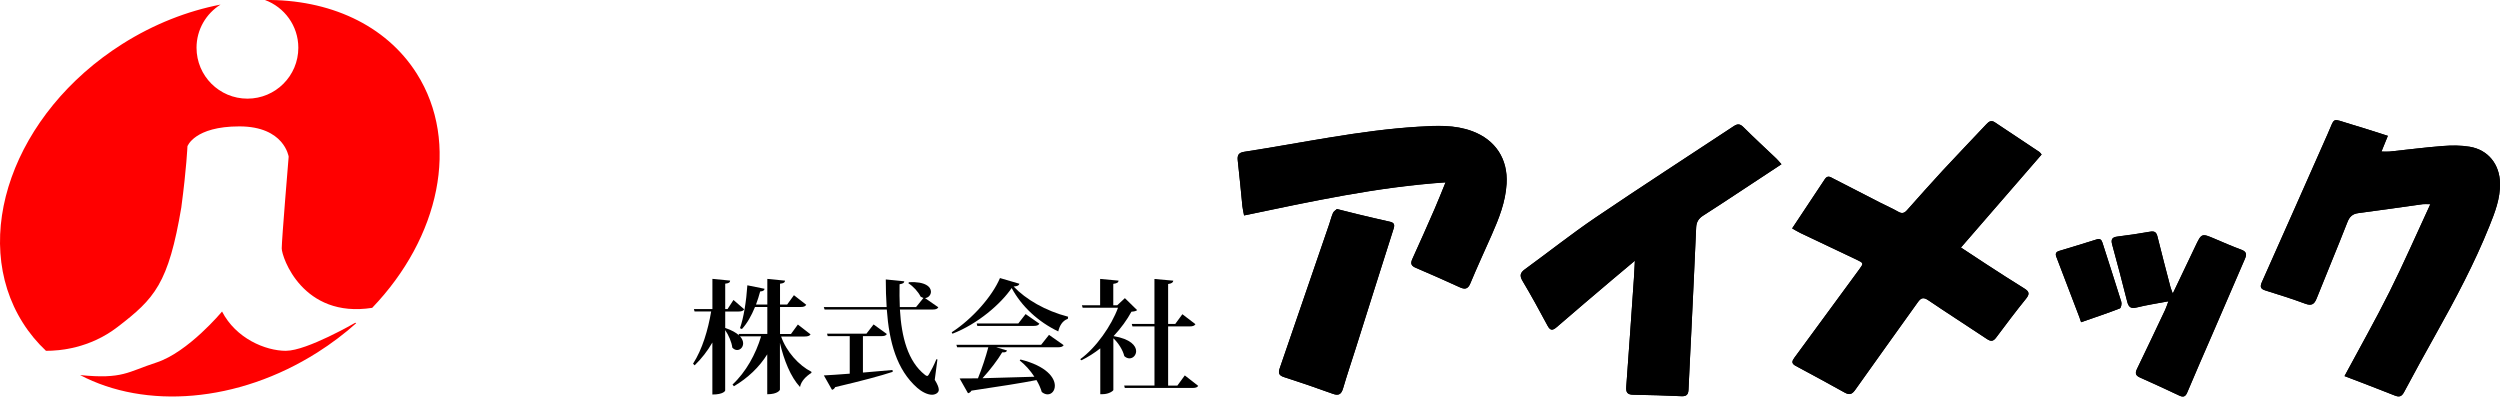 <?xml version="1.0" encoding="UTF-8"?><svg id="_レイヤー_1" xmlns="http://www.w3.org/2000/svg" viewBox="0 0 659.67 104.63"><defs><style>.cls-1{fill:red;}</style></defs><g><path d="M206.1,88.76c1.4,4.06,4.71,7.67,7.99,9.33l.03,.29c-1.49,.94-2.76,2.24-3.02,3.74-2.47-2.64-4.26-7.12-5.3-11.64v12.35c0,.06-.52,1.2-3.35,1.2v-10.53c-2.11,3.38-5.1,6.24-8.8,8.42l-.36-.46c3.54-3.28,6.14-8.03,7.54-12.71h-5.56c.59,.64,.82,1.3,.82,1.85,0,1.02-.75,1.76-1.59,1.76-.42,0-.88-.2-1.27-.64-.16-1.44-.98-3.32-1.88-4.62v15.96c0,.07-.45,1.04-3.38,1.04v-13.72c-1.27,2.21-2.83,4.23-4.68,6.02l-.42-.43c2.44-3.77,3.96-8.9,4.78-13.78h-4.38l-.17-.64h4.88v-7.97l4.68,.46c-.03,.46-.29,.71-1.3,.81v6.7h.62l1.56-2.4,2.83,2.46c-.26,.43-.68,.59-1.53,.59h-3.48v4.33c1.72,.59,2.89,1.27,3.64,1.95l-.1-.36h7.57v-7.12h-3.25c-.94,2.31-2.08,4.33-3.45,5.82l-.52-.22c.97-2.67,1.69-7.22,1.95-11.32l4.55,.92c-.1,.42-.33,.64-1.17,.71-.32,1.2-.68,2.34-1.1,3.45h2.99v-6.77l4.68,.46c-.06,.46-.33,.71-1.33,.81v5.5h1.88l1.79-2.47,3.25,2.53c-.26,.43-.68,.59-1.56,.59h-5.36v7.12h2.89l1.82-2.5,3.35,2.6c-.26,.39-.68,.56-1.56,.56h-6.21Z"/><path d="M247.36,94.83l-.71,5.39c.75,1.21,1.07,2.05,1.07,2.64,0,.81-.94,1.3-1.79,1.3-1.33,0-2.86-.91-3.9-1.82-5.43-4.78-7.41-12.09-8.03-20.67h-16.42l-.2-.64h16.58c-.16-2.34-.23-4.79-.23-7.29l4.88,.49c-.03,.42-.29,.62-1.24,.78-.03,2.01-.03,4.06,.06,6.02h4.29l1.95-2.41c-.26-.06-.49-.2-.75-.35-.62-1.27-1.95-2.73-3.22-3.52l.13-.29c4.38-.22,5.82,1.27,5.82,2.51,0,.87-.68,1.62-1.56,1.69l3.51,2.43c-.26,.42-.65,.59-1.56,.59h-8.58c.42,7.22,2.08,13.68,6.6,17.23,.23,.2,.42,.29,.59,.29s.32-.13,.49-.46c.49-.81,1.4-2.57,1.95-3.96l.26,.07Zm-19.66-6.14v9.62c2.44-.2,5.07-.42,7.8-.68l.06,.49c-3.28,1.07-7.99,2.34-15.18,4.03-.2,.42-.52,.64-.84,.71l-2.15-3.8c1.53-.07,3.9-.23,6.83-.46v-9.91h-5.82l-.17-.65h10.4l1.88-2.43,3.51,2.53c-.26,.43-.68,.56-1.56,.56h-4.78Z"/><path d="M251.12,87.68c5.46-3.52,10.73-9.52,12.74-14.31l5.13,1.5c-.1,.45-.49,.64-1.52,.74,3.21,3.38,8.38,6.41,14.37,7.96l-.07,.56c-1.46,.49-2.21,1.91-2.53,3.32-5.3-2.54-9.68-6.6-12.29-11.45-2.83,4.16-8.91,9.46-15.63,12.06l-.2-.39Zm23.6,3.31l2.08-2.63,3.87,2.72c-.26,.39-.65,.56-1.59,.56h-16.19l2.83,.84c-.13,.39-.45,.56-1.27,.49-1.2,2.02-3.18,4.62-5.2,6.83,3.8-.1,8.58-.22,13.69-.39-1.07-1.65-2.47-3.21-3.87-4.29l.2-.26c6.89,1.73,9.07,4.81,9.07,6.92,0,1.34-.84,2.28-1.92,2.28-.49,0-1.01-.2-1.53-.62-.29-1.01-.78-2.11-1.4-3.15-3.93,.78-9.39,1.63-17.16,2.79-.22,.39-.55,.62-.91,.68l-2.21-3.9c1.21,0,2.86,0,4.84-.03,1.04-2.54,2.08-5.72,2.73-8.19h-8.22l-.2-.65h22.36Zm-4.1-8.12l3.64,2.54c-.26,.45-.68,.59-1.56,.59h-14.82l-.16-.65h10.98l1.92-2.47Z"/><path d="M296.83,78.68l3.22,3.15c-.29,.25-.68,.35-1.5,.42-1.14,2.11-2.76,4.36-4.71,6.44,4.49,.75,5.95,2.57,5.95,3.96,0,1.07-.81,1.91-1.75,1.91-.45,0-.91-.16-1.37-.59-.39-1.62-1.59-3.51-2.89-4.71v13.65c-.03,.22-1.14,1.1-2.83,1.1h-.62v-12.09c-1.56,1.23-3.25,2.3-4.97,3.15l-.33-.29c4.19-3,8.26-8.88,9.98-13.58h-9.33l-.2-.65h4.81v-6.95l4.87,.45c-.06,.49-.39,.72-1.4,.85v5.65h1.04l2.02-1.88Zm15.8,20.38l3.54,2.76c-.26,.42-.71,.55-1.59,.55h-17.78l-.16-.64h7.99v-15.61h-5.82l-.17-.64h5.98v-11.87l4.98,.45c-.07,.46-.39,.75-1.37,.88v10.54h1.88l1.88-2.57,3.45,2.63c-.26,.42-.68,.59-1.59,.59h-5.62v15.61h2.44l1.95-2.67Z"/></g><g><path d="M472.88,60.27c.9,.5,1.53,.9,2.2,1.22,4.94,2.35,9.9,4.68,14.84,7.04,1.89,.9,1.87,.94,.65,2.6-5.69,7.74-11.36,15.5-17.06,23.24-.66,.9-.88,1.54,.34,2.19,4.32,2.3,8.61,4.65,12.89,7.02,1.15,.64,1.88,.58,2.74-.63,5.47-7.76,11.05-15.43,16.55-23.17,.84-1.18,1.47-1.44,2.79-.55,5.1,3.47,10.32,6.78,15.45,10.21,1.05,.7,1.67,.68,2.44-.35,2.58-3.45,5.17-6.9,7.88-10.25,.99-1.23,.91-1.89-.41-2.7-3.37-2.08-6.69-4.24-10.01-6.39-2.18-1.41-4.35-2.86-6.74-4.43,7.21-8.31,14.24-16.42,21.29-24.55-.27-.31-.39-.53-.57-.65-3.92-2.62-7.86-5.22-11.77-7.84-.97-.65-1.58-.19-2.24,.51-3.83,4.07-7.7,8.1-11.5,12.19-3.2,3.46-6.33,6.99-9.46,10.51-.68,.76-1.3,.95-2.26,.4-1.57-.89-3.23-1.61-4.84-2.44-4.09-2.1-8.17-4.23-12.27-6.3-.72-.36-1.52-1.04-2.27,.1-2.81,4.27-5.66,8.53-8.65,13.03Zm168.41-6.39c-3.68,7.93-7.02,15.6-10.75,23.07-3.73,7.47-7.85,14.75-11.9,22.29,4.57,1.76,8.93,3.39,13.24,5.12,1.22,.49,1.84,.28,2.48-.91,2.74-5.14,5.55-10.25,8.4-15.34,5.18-9.26,10.16-18.61,14.12-28.48,1.46-3.64,2.87-7.27,2.79-11.28-.1-4.97-3.1-8.79-7.98-9.62-2.32-.39-4.75-.38-7.11-.2-4.7,.36-9.39,.98-14.09,1.47-.6,.06-1.21,0-2.11,0,.61-1.5,1.1-2.71,1.69-4.15-3.39-1.07-6.64-2.16-9.92-3.11-4.99-1.45-3.9-2.03-5.98,2.66-5.76,13-11.5,26.01-17.31,38.99-.57,1.27-.42,1.85,.94,2.27,3.51,1.09,7.01,2.19,10.45,3.47,1.64,.61,2.39,.22,3.02-1.35,2.67-6.72,5.48-13.37,8.11-20.11,.59-1.51,1.36-2.24,2.95-2.44,5.67-.73,11.32-1.57,16.98-2.35,.44-.06,.89,0,1.96,0Zm-171.21-10.54c-.58-.64-.94-1.09-1.35-1.49-2.91-2.77-5.87-5.48-8.71-8.32-.91-.9-1.56-.88-2.54-.24-12.15,8.03-24.39,15.93-36.44,24.1-6.36,4.31-12.4,9.11-18.62,13.63-1.27,.92-1.52,1.68-.66,3.12,2.3,3.85,4.46,7.79,6.57,11.75,.76,1.42,1.37,1.35,2.48,.38,4.79-4.16,9.65-8.25,14.48-12.36,1.89-1.6,3.79-3.18,6.1-5.12-.1,1.91-.15,3.28-.25,4.64-.66,9.54-1.31,19.08-2.02,28.61-.11,1.49,.29,2.09,1.85,2.11,4.25,.05,8.51,.2,12.76,.39,1.3,.06,1.76-.48,1.81-1.71,.22-5.12,.5-10.25,.75-15.37,.44-9.14,.88-18.28,1.27-27.42,.06-1.43,.62-2.38,1.82-3.14,3.25-2.06,6.45-4.19,9.67-6.31,3.6-2.36,7.19-4.74,11.03-7.27Zm-88.63,4.77c-1.02,2.47-1.9,4.74-2.87,6.97-1.93,4.43-3.89,8.86-5.9,13.26-.57,1.25-.3,1.84,.97,2.37,3.87,1.63,7.69,3.36,11.51,5.09,1.31,.6,2.15,.57,2.81-1,1.79-4.3,3.75-8.53,5.63-12.79,1.91-4.33,3.67-8.7,3.94-13.52,.38-6.52-2.93-11.55-9.02-13.84-4.69-1.76-9.53-1.49-14.35-1.19-15.46,.95-30.58,4.26-45.85,6.61-1.53,.23-1.88,.92-1.71,2.36,.47,3.99,.81,8,1.22,12.01,.08,.73,.26,1.45,.44,2.42,17.6-3.66,35.01-7.5,53.17-8.73Zm191.88,29.34c-.32-.9-.49-1.26-.59-1.63-1.16-4.45-2.34-8.9-3.44-13.37-.28-1.14-.74-1.51-1.94-1.3-2.87,.51-5.75,.93-8.64,1.29-1.41,.17-1.74,.77-1.38,2.09,1.36,5,2.71,10.01,3.96,15.04,.38,1.53,.99,1.95,2.56,1.56,2.63-.65,5.31-1.05,8.33-1.62-.37,.98-.56,1.63-.85,2.24-2.47,5.21-4.93,10.42-7.44,15.61-.55,1.14-.39,1.75,.81,2.28,3.46,1.52,6.89,3.14,10.32,4.74,1.03,.48,1.62,.38,2.12-.81,2.11-5.05,4.33-10.06,6.5-15.08,2.91-6.74,5.8-13.48,8.73-20.21,.53-1.21,.36-1.89-.96-2.38-2.35-.87-4.65-1.86-6.95-2.85-3.54-1.51-3.53-1.52-5.21,2.01-1.89,3.98-3.8,7.96-5.92,12.41Zm-220.56-22.29c-.31,.3-.83,.59-1.03,1.03-.42,.95-.66,1.98-1,2.97-4.35,12.68-8.69,25.35-13.06,38.02-.42,1.22-.26,1.87,1.11,2.32,4.32,1.39,8.62,2.87,12.89,4.41,1.62,.59,2.27,.08,2.73-1.48,1.05-3.58,2.24-7.11,3.37-10.66,3.32-10.5,6.62-21.01,9.97-31.5,.38-1.18-.07-1.56-1.13-1.79-2.79-.61-5.56-1.28-8.34-1.94-1.76-.42-3.5-.88-5.52-1.38Zm196.37,29.85c3.99-1.39,7.13-2.44,10.22-3.64,.32-.12,.55-1.22,.39-1.73-1.61-5.22-3.32-10.41-4.98-15.63-.27-.84-.68-1.11-1.54-.84-3.27,1.03-6.55,2.04-9.84,3.02-.88,.26-1.1,.73-.79,1.55,2.04,5.32,4.07,10.65,6.1,15.97,.2,.53,.37,1.08,.43,1.28Z"/><path d="M472.88,60.27c2.99-4.5,5.84-8.76,8.65-13.03,.75-1.13,1.55-.46,2.27-.1,4.1,2.08,8.18,4.21,12.27,6.3,1.61,.82,3.27,1.54,4.84,2.44,.96,.55,1.58,.36,2.26-.4,3.14-3.52,6.26-7.05,9.46-10.51,3.8-4.1,7.67-8.12,11.5-12.19,.66-.7,1.27-1.16,2.24-.51,3.92,2.63,7.85,5.22,11.77,7.84,.18,.12,.3,.33,.57,.65-7.05,8.13-14.08,16.24-21.29,24.55,2.39,1.57,4.55,3.02,6.74,4.43,3.33,2.15,6.64,4.32,10.01,6.39,1.32,.82,1.41,1.48,.41,2.7-2.71,3.35-5.3,6.79-7.88,10.25-.77,1.03-1.39,1.05-2.44,.35-5.13-3.44-10.34-6.74-15.45-10.21-1.32-.9-1.95-.63-2.79,.55-5.5,7.74-11.08,15.41-16.55,23.17-.85,1.21-1.59,1.27-2.74,.63-4.28-2.37-8.57-4.72-12.89-7.02-1.23-.65-1.01-1.29-.34-2.19,5.7-7.74,11.37-15.49,17.06-23.24,1.22-1.66,1.24-1.69-.65-2.6-4.94-2.36-9.9-4.69-14.84-7.04-.67-.32-1.3-.72-2.2-1.22Z"/><path d="M641.28,53.87c-1.08,0-1.53-.05-1.96,0-5.66,.78-11.31,1.62-16.98,2.35-1.59,.21-2.36,.93-2.95,2.44-2.62,6.73-5.44,13.39-8.11,20.11-.63,1.58-1.38,1.96-3.02,1.35-3.44-1.28-6.95-2.38-10.45-3.47-1.37-.42-1.51-1-.94-2.27,5.8-12.98,11.54-25.99,17.31-38.99,2.08-4.69,.99-4.11,5.98-2.66,3.29,.96,6.53,2.04,9.92,3.11-.58,1.44-1.08,2.65-1.69,4.15,.89,0,1.5,.05,2.11,0,4.7-.49,9.38-1.1,14.09-1.47,2.36-.18,4.79-.19,7.11,.2,4.87,.83,7.87,4.65,7.98,9.62,.08,4.02-1.33,7.64-2.79,11.28-3.96,9.87-8.94,19.22-14.12,28.48-2.85,5.09-5.66,10.19-8.4,15.34-.64,1.2-1.25,1.4-2.48,.91-4.32-1.73-8.68-3.36-13.24-5.12,4.05-7.55,8.17-14.82,11.9-22.29,3.73-7.47,7.08-15.14,10.75-23.07Z"/><path d="M470.08,43.33c-3.84,2.53-7.43,4.91-11.03,7.27-3.22,2.11-6.42,4.24-9.67,6.31-1.19,.76-1.76,1.71-1.82,3.14-.39,9.14-.84,18.28-1.27,27.42-.24,5.12-.52,10.25-.75,15.37-.05,1.23-.51,1.76-1.81,1.71-4.25-.18-8.51-.33-12.76-.39-1.57-.02-1.96-.62-1.85-2.11,.71-9.54,1.36-19.08,2.02-28.61,.09-1.36,.15-2.73,.25-4.64-2.31,1.94-4.22,3.52-6.1,5.12-4.84,4.11-9.69,8.2-14.48,12.36-1.12,.97-1.73,1.04-2.48-.38-2.12-3.96-4.27-7.9-6.57-11.75-.86-1.44-.61-2.2,.66-3.12,6.22-4.52,12.26-9.32,18.62-13.63,12.06-8.17,24.3-16.07,36.44-24.1,.97-.64,1.63-.67,2.54,.24,2.84,2.84,5.81,5.55,8.71,8.32,.41,.39,.77,.84,1.35,1.49Z"/><path d="M381.44,48.1c-18.17,1.22-35.57,5.06-53.17,8.73-.18-.96-.36-1.68-.44-2.42-.41-4-.75-8.01-1.22-12.01-.17-1.44,.18-2.12,1.71-2.36,15.26-2.34,30.39-5.65,45.85-6.61,4.82-.3,9.66-.57,14.35,1.19,6.09,2.29,9.4,7.32,9.02,13.84-.28,4.82-2.03,9.19-3.94,13.52-1.88,4.26-3.85,8.49-5.63,12.79-.65,1.58-1.49,1.6-2.81,1-3.82-1.73-7.65-3.46-11.51-5.09-1.27-.53-1.54-1.12-.97-2.37,2.01-4.4,3.96-8.83,5.9-13.26,.97-2.23,1.86-4.5,2.87-6.97Z"/><path d="M573.32,77.44c2.12-4.45,4.03-8.43,5.92-12.41,1.68-3.53,1.67-3.52,5.21-2.01,2.3,.98,4.6,1.98,6.95,2.85,1.32,.49,1.49,1.17,.96,2.38-2.93,6.73-5.82,13.47-8.73,20.21-2.17,5.03-4.39,10.03-6.5,15.08-.5,1.19-1.09,1.29-2.12,.81-3.43-1.6-6.85-3.22-10.32-4.74-1.2-.53-1.37-1.14-.81-2.28,2.52-5.19,4.98-10.4,7.44-15.61,.29-.61,.48-1.26,.85-2.24-3.01,.57-5.7,.97-8.33,1.62-1.57,.39-2.18-.03-2.56-1.56-1.25-5.03-2.6-10.04-3.96-15.04-.36-1.32-.03-1.92,1.38-2.09,2.89-.35,5.77-.78,8.64-1.29,1.19-.21,1.66,.16,1.94,1.3,1.1,4.47,2.28,8.92,3.44,13.37,.1,.38,.26,.74,.59,1.63Z"/><path d="M352.76,55.15c2.01,.51,3.76,.96,5.52,1.38,2.78,.66,5.55,1.33,8.34,1.94,1.06,.23,1.5,.61,1.13,1.79-3.35,10.49-6.65,21-9.97,31.5-1.12,3.55-2.32,7.09-3.37,10.66-.45,1.55-1.11,2.07-2.73,1.48-4.27-1.55-8.57-3.03-12.89-4.41-1.37-.44-1.53-1.1-1.11-2.32,4.37-12.67,8.71-25.35,13.06-38.02,.34-.99,.58-2.02,1-2.97,.19-.44,.72-.73,1.03-1.03Z"/><path d="M549.12,85.01c-.07-.2-.23-.75-.43-1.28-2.03-5.33-4.06-10.65-6.1-15.97-.31-.82-.1-1.29,.79-1.55,3.29-.98,6.57-1.99,9.84-3.02,.86-.27,1.27,0,1.54,.84,1.65,5.21,3.36,10.4,4.98,15.63,.16,.51-.07,1.6-.39,1.73-3.09,1.2-6.23,2.25-10.22,3.64Z"/></g><g><path class="cls-1" d="M75.48,92.57c-5.48,0-13.24-3.29-16.89-10.37,0,0-8.9,10.73-17.35,13.47-7.6,2.46-8.82,4.43-20.1,3.3,17.1,9.02,41.51,7.4,62.63-5.98,3.69-2.34,7.1-4.92,10.21-7.7l-.23-.13s-12.78,7.4-18.26,7.4Z"/><path class="cls-1" d="M47.86,54.58c1.37-10.27,1.6-15.98,1.6-15.98,0,0,1.83-5.25,13.7-5.25s13.01,7.99,13.01,7.99c0,0-1.83,21.91-1.83,24.2s5.51,18.56,23.87,15.69c17.77-18.53,23.28-43.61,11.76-61.81C101.76,6.44,86.7-.19,69.91,0c5.14,1.89,8.81,6.81,8.81,12.6,0,7.42-6.01,13.43-13.43,13.43s-13.43-6.01-13.43-13.43c0-4.81,2.54-9.02,6.34-11.39-8.73,1.69-17.59,5.13-25.94,10.41C3.55,29.79-8.18,62.74,6.05,85.21c1.73,2.74,3.78,5.19,6.08,7.36,3.57,.02,11.52-.64,18.85-6.26,9.82-7.53,13.47-11.41,16.89-31.73Z"/></g></svg>